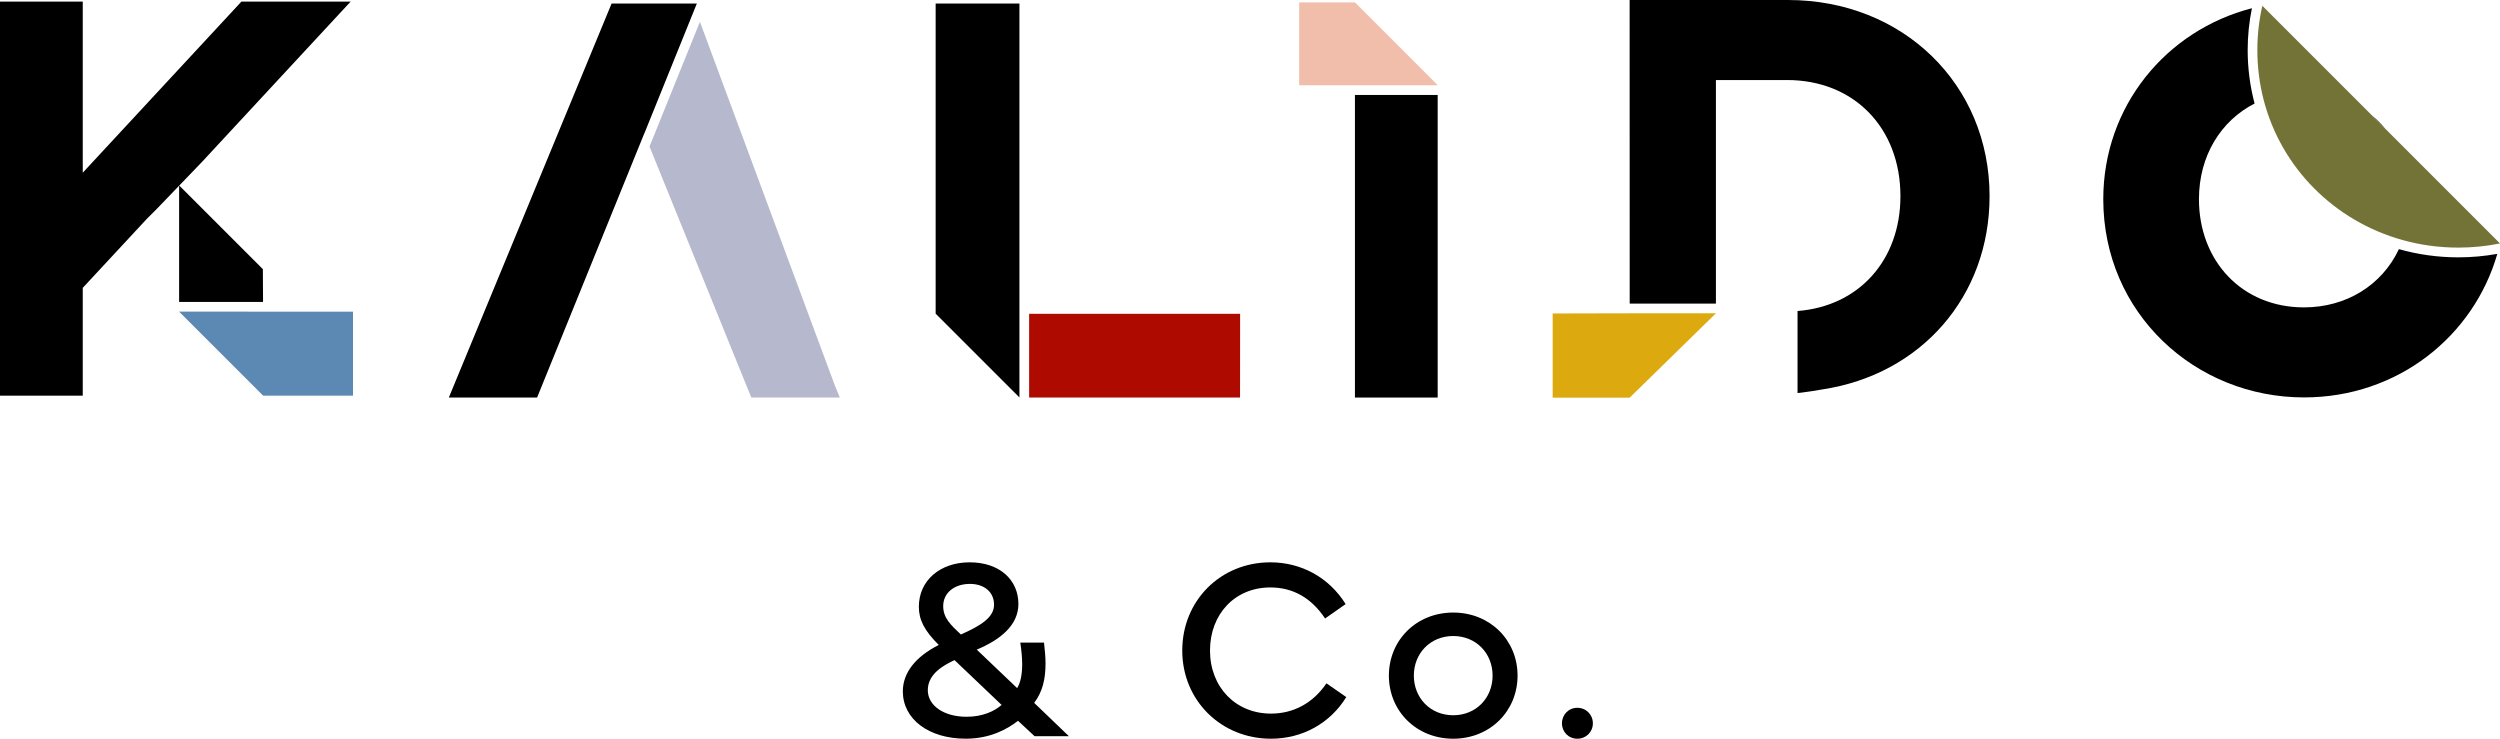 <svg viewBox="0 0 1547.99 457.41" xmlns="http://www.w3.org/2000/svg" data-name="Layer 2" id="Layer_2">
  <defs>
    <style>
      .cls-1 {
        fill: #737337;
      }

      .cls-2 {
        fill: #af0a00;
      }

      .cls-3 {
        fill: #f0beaa;
      }

      .cls-4 {
        fill: #5c89b3;
      }

      .cls-5 {
        fill: #dcaa0f;
      }

      .cls-6 {
        fill: #b6b9cd;
      }
    </style>
  </defs>
  <g data-name="Layer 1" id="Layer_1-2">
    <g>
      <g>
        <path d="M581.29,399.36c-8.91-8.83-12.34-15.55-12.34-23.67,0-16.17,13.05-27.5,31.48-27.5s30.16,10.78,30.16,25.78c0,13.36-11.48,22.27-25.78,28.28l25,23.83c2.19-3.52,3.12-8.67,3.12-14.92,0-3.67-.39-8.12-1.17-13.28h14.69c.55,4.84.94,9.22.94,12.89,0,9.69-1.8,17.5-7.03,24.45l21.48,20.62h-21.25l-10.23-9.53c-6.48,5-16.95,11.09-32.42,11.09-22.89,0-38.91-12.11-38.91-29.3,0-11.41,7.73-21.41,22.27-28.75ZM598.47,443.82c10.08,0,17.42-3.52,21.72-7.34l-29.14-27.73c-5.62,2.66-16.56,7.97-16.56,18.59,0,9.61,10,16.48,23.98,16.48ZM594.96,392.88c12.42-5.47,20.55-10.62,20.55-18.44s-6.02-12.89-14.92-12.89c-9.77,0-16.56,5.62-16.56,13.75,0,7.42,4.69,11.64,10.94,17.58Z"></path>
        <path d="M786.57,348.19c19.3,0,36.41,9.45,46.64,25.86l-12.73,8.91c-8.52-12.81-19.92-19.22-33.91-19.22-21.8,0-37.34,16.41-37.34,39.06s15.86,39.06,37.73,39.06c14.06,0,26.09-6.56,34.38-18.75l12.27,8.52c-10,16.25-27.19,25.78-46.64,25.78-30.78,0-54.92-23.59-54.92-54.61s23.83-54.61,54.53-54.61Z"></path>
        <path d="M859.99,418.35c0-21.95,17.03-39.06,39.84-39.06s39.84,17.11,39.84,39.06-17.03,39.06-39.84,39.06-39.84-17.11-39.84-39.06ZM899.83,442.88c14.14,0,24.38-10.7,24.38-24.53s-10.23-24.53-24.38-24.53-24.38,10.7-24.38,24.53,10.23,24.53,24.38,24.53Z"></path>
        <path d="M976.69,438.27c5.47,0,9.61,4.3,9.61,9.61s-4.14,9.53-9.61,9.53-9.53-4.22-9.53-9.53,4.06-9.61,9.53-9.61Z"></path>
      </g>
      <g>
        <g>
          <polygon points="110.99 114.89 125.24 100.08 201.15 18.2 217.11 .99 200.16 .99 199.86 .99 188.21 .99 151.75 .99 149.47 .99 147.93 2.66 60.35 97.11 51.24 106.94 51.24 88.67 51.24 48.39 51.24 6.21 51.24 .99 38.81 .99 33.59 .99 5.22 .99 0 .99 0 6.21 0 59.07 0 228.38 0 239.76 0 244.98 5.22 244.98 33.59 244.98 38.72 244.98 38.72 244.98 51.24 244.98 51.24 239.76 51.24 178.24 91.02 135.4 97.25 129.18 110.91 114.97 110.91 114.8 110.99 114.89"></polygon>
          <polygon points="162.76 166.65 110.99 114.89 110.91 114.97 110.91 186.95 162.88 186.95 162.76 166.65"></polygon>
          <polygon points="110.91 192.95 110.91 192.98 162.92 244.98 218.58 244.98 218.58 192.98 110.91 192.95" class="cls-4"></polygon>
          <polygon points="110.91 114.8 110.91 114.97 110.99 114.89 110.91 114.8"></polygon>
        </g>
        <g>
          <polygon points="517.04 238.95 433.39 13.49 402.17 90.73 465.2 246.17 478.59 246.17 482.12 246.17 512.22 246.17 520.02 246.17 517.04 238.95" class="cls-6"></polygon>
          <polygon points="378.71 2.17 377.37 5.4 280.89 238.96 277.91 246.17 285.71 246.17 315.64 246.17 319.16 246.17 332.56 246.17 398.91 82.68 398.93 82.74 431.49 2.17 378.71 2.17"></polygon>
        </g>
        <g>
          <polygon points="631.23 2.17 618.33 2.17 613.12 2.17 584.57 2.17 579.35 2.17 579.35 7.39 579.35 194.22 631.23 246.1 631.23 194.31 631.23 2.17"></polygon>
          <polygon points="767.88 194.31 637.23 194.31 637.23 246.16 750.19 246.16 755.41 246.16 755.41 246.17 767.83 246.17 767.88 194.31" class="cls-2"></polygon>
        </g>
        <g>
          <polygon points="838.97 240.95 838.97 246.16 890.2 246.16 890.2 240.95 890.2 72.46 890.2 70.3 890.2 58.8 838.97 58.8 838.97 240.95"></polygon>
          <polygon points="890.2 52.72 869.09 31.6 838.97 1.48 804.43 1.48 804.43 52.8 838.97 52.8 838.97 52.8 890.2 52.8 890.2 52.72" class="cls-3"></polygon>
        </g>
        <g>
          <polygon points="961.41 194.1 961.41 246.22 1009.1 246.22 1062.49 193.99 1009.05 193.99 961.41 194.1" class="cls-5"></polygon>
          <path d="M1107.13,0h-98.07l.04,187.99h53.39V49.56h44.11c41.3,0,70.14,29.57,70.14,71.9,0,39.8-25.88,68.21-63.71,71.11v50.8s9.3-1.05,15.33-2.24c61.28-9.26,103.57-57.7,103.57-119.67,0-69.24-53.65-121.46-124.8-121.46Z"></path>
        </g>
        <g>
          <path d="M1468.8,71.56l8.13,8.13c-2.46-2.96-5.17-5.68-8.13-8.13Z"></path>
          <g>
            <path d="M1480.02,82.77l-8.13-8.13L1400.83,3.59s0,0,0,0c-2.02,8.83-3.09,18-3.09,27.38,0,10.6,1.33,20.85,3.83,30.6,10.86,42.34,43.84,75.31,86.14,87.08,10.95,3.05,22.51,4.67,34.49,4.67,8.85,0,17.47-.89,25.78-2.58,0,0,0,0,0,0l-67.98-67.98Z" class="cls-1"></path>
            <polygon points="1400.83 3.59 1400.83 3.59 1400.83 3.59 1400.83 3.59 1400.83 3.59"></polygon>
            <path d="M1485.4,154.26c-10.53,22.4-32.65,36.07-58.79,36.07-38.56,0-65.03-28.92-65.03-66.96,0-26.93,13.6-48.62,34.45-59.28-2.82-10.65-4.28-21.75-4.28-33.1,0-8.71.89-17.41,2.63-25.9-53.14,13.72-92.04,60.7-92.04,118.28,0,70.64,56.97,122.71,124.28,122.71,58.28,0,105.1-38.06,119.71-88.89-7.92,1.43-16.02,2.16-24.12,2.16-12.65,0-25.01-1.74-36.8-5.08Z"></path>
          </g>
        </g>
      </g>
    </g>
  </g>
</svg>